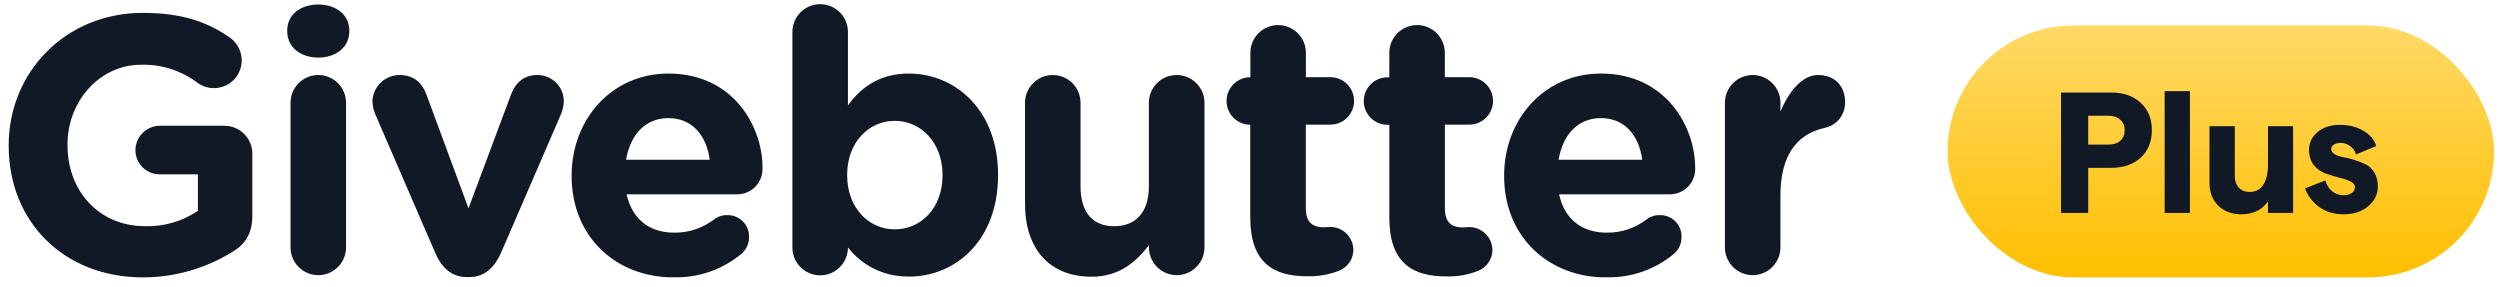 <svg width="183" height="21" viewBox="0 0 183 21" fill="none" xmlns="http://www.w3.org/2000/svg">
<path d="M39.319 5.491C38.249 5.491 37.689 6.185 37.421 6.882L34.293 15.249L31.22 6.934C30.925 6.106 30.336 5.491 29.24 5.491C28.73 5.494 28.241 5.693 27.872 6.046C27.504 6.399 27.285 6.88 27.261 7.389C27.269 7.729 27.342 8.065 27.476 8.377L31.861 18.512C32.316 19.581 33.062 20.281 34.159 20.281H34.374C35.47 20.281 36.214 19.555 36.672 18.512L41.057 8.377C41.184 8.072 41.257 7.746 41.272 7.415C41.272 7.16 41.221 6.907 41.123 6.672C41.024 6.437 40.88 6.223 40.698 6.044C40.517 5.865 40.301 5.724 40.064 5.629C39.827 5.534 39.574 5.487 39.319 5.491Z" fill="#121926"/>
<path d="M107.552 9.124C108.013 9.124 108.455 8.941 108.781 8.615C109.107 8.289 109.29 7.847 109.29 7.387C109.29 6.926 109.107 6.484 108.781 6.158C108.455 5.832 108.013 5.649 107.552 5.649H105.762V3.867C105.762 3.328 105.548 2.811 105.167 2.43C104.786 2.049 104.269 1.834 103.73 1.834C103.191 1.834 102.674 2.049 102.293 2.43C101.912 2.811 101.698 3.328 101.698 3.867V5.659H101.564C101.103 5.659 100.661 5.842 100.335 6.168C100.009 6.494 99.826 6.936 99.826 7.397C99.826 7.858 100.009 8.3 100.335 8.626C100.661 8.952 101.103 9.135 101.564 9.135H101.698V15.925C101.698 19.24 103.38 20.233 105.867 20.233C106.662 20.257 107.453 20.119 108.194 19.829C108.501 19.709 108.766 19.5 108.953 19.228C109.141 18.956 109.242 18.634 109.245 18.304C109.242 17.858 109.063 17.432 108.748 17.117C108.432 16.802 108.006 16.624 107.56 16.622C107.481 16.622 107.213 16.648 107.079 16.648C106.169 16.648 105.765 16.193 105.765 15.257V9.124H107.552Z" fill="#121926"/>
<path d="M23.299 5.491C22.76 5.491 22.243 5.705 21.862 6.086C21.481 6.467 21.267 6.984 21.267 7.523V18.11C21.267 18.648 21.481 19.165 21.862 19.546C22.243 19.927 22.76 20.142 23.299 20.142C23.838 20.142 24.355 19.927 24.736 19.546C25.117 19.165 25.331 18.648 25.331 18.11V7.523C25.331 6.984 25.117 6.467 24.736 6.086C24.355 5.705 23.838 5.491 23.299 5.491Z" fill="#121926"/>
<path d="M16.412 9.206H11.706C11.231 9.206 10.775 9.396 10.439 9.732C10.103 10.068 9.914 10.523 9.913 10.999C9.914 11.232 9.961 11.464 10.052 11.679C10.143 11.895 10.276 12.09 10.442 12.254C10.609 12.418 10.806 12.547 11.023 12.634C11.24 12.722 11.472 12.765 11.706 12.762H14.487V15.433C13.345 16.205 11.988 16.598 10.61 16.556C7.295 16.556 4.942 14.043 4.942 10.623V10.567C4.942 7.387 7.321 4.739 10.315 4.739C11.784 4.696 13.225 5.148 14.406 6.022C14.764 6.303 15.207 6.454 15.662 6.451C16.201 6.451 16.718 6.237 17.099 5.856C17.48 5.474 17.695 4.958 17.695 4.419C17.692 4.094 17.614 3.775 17.465 3.487C17.317 3.199 17.103 2.95 16.84 2.76C15.155 1.585 13.283 0.943 10.45 0.943C4.782 0.943 0.636 5.302 0.636 10.623V10.675C0.636 16.209 4.648 20.305 10.476 20.305C12.791 20.3 15.06 19.65 17.027 18.428C18.015 17.841 18.47 17.011 18.47 15.799V11.267C18.472 10.996 18.421 10.727 18.318 10.476C18.216 10.225 18.064 9.997 17.873 9.805C17.681 9.613 17.453 9.461 17.202 9.358C16.952 9.256 16.683 9.204 16.412 9.206Z" fill="#121926"/>
<path d="M133.081 5.491C131.877 5.491 130.915 6.774 130.328 8.165V7.523C130.328 6.984 130.114 6.467 129.733 6.086C129.352 5.705 128.835 5.491 128.296 5.491C127.757 5.491 127.24 5.705 126.859 6.086C126.478 6.467 126.264 6.984 126.264 7.523V18.11C126.264 18.648 126.478 19.165 126.859 19.546C127.24 19.927 127.757 20.142 128.296 20.142C128.835 20.142 129.352 19.927 129.733 19.546C130.114 19.165 130.328 18.648 130.328 18.11V14.313C130.328 11.422 131.477 9.845 133.536 9.366C133.975 9.284 134.37 9.048 134.649 8.699C134.929 8.351 135.075 7.914 135.06 7.468C135.06 6.319 134.337 5.491 133.081 5.491Z" fill="#121926"/>
<path d="M23.299 0.331C22.016 0.331 21.025 1.051 21.025 2.229V2.289C21.025 3.467 22.016 4.216 23.299 4.216C24.582 4.216 25.57 3.467 25.57 2.289V2.236C25.565 1.051 24.576 0.331 23.299 0.331Z" fill="#121926"/>
<path d="M86.128 5.491C85.589 5.491 85.072 5.705 84.691 6.086C84.31 6.467 84.096 6.984 84.096 7.523V13.646C84.096 15.57 83.107 16.558 81.556 16.558C80.005 16.558 79.096 15.57 79.096 13.646V7.523C79.096 6.984 78.882 6.467 78.501 6.086C78.119 5.705 77.603 5.491 77.064 5.491C76.525 5.491 76.008 5.705 75.627 6.086C75.246 6.467 75.032 6.984 75.032 7.523V14.929C75.032 18.217 76.824 20.255 79.897 20.255C81.959 20.255 83.16 19.153 84.104 17.949V18.11C84.104 18.648 84.318 19.165 84.699 19.546C85.08 19.927 85.597 20.142 86.136 20.142C86.675 20.142 87.192 19.927 87.573 19.546C87.954 19.165 88.168 18.648 88.168 18.11V7.523C88.168 7.256 88.115 6.991 88.012 6.744C87.91 6.497 87.759 6.272 87.57 6.084C87.38 5.895 87.155 5.745 86.908 5.644C86.66 5.542 86.395 5.49 86.128 5.491Z" fill="#121926"/>
<path d="M97.382 9.124C97.843 9.124 98.284 8.941 98.61 8.615C98.936 8.289 99.119 7.847 99.119 7.387C99.119 6.926 98.936 6.484 98.61 6.158C98.284 5.832 97.843 5.649 97.382 5.649H95.591V3.867C95.591 3.328 95.377 2.811 94.996 2.43C94.615 2.049 94.098 1.834 93.559 1.834C93.02 1.834 92.504 2.049 92.122 2.43C91.741 2.811 91.527 3.328 91.527 3.867V5.659H91.385C90.949 5.693 90.542 5.891 90.245 6.212C89.948 6.533 89.783 6.954 89.783 7.392C89.783 7.829 89.948 8.251 90.245 8.572C90.542 8.893 90.949 9.09 91.385 9.124H91.519V15.914C91.519 19.229 93.202 20.223 95.689 20.223C96.484 20.246 97.275 20.109 98.015 19.818C98.323 19.698 98.587 19.489 98.775 19.217C98.962 18.945 99.064 18.624 99.067 18.294C99.063 17.848 98.885 17.422 98.569 17.107C98.254 16.792 97.827 16.614 97.382 16.611C97.303 16.611 97.035 16.637 96.9 16.637C95.991 16.637 95.586 16.183 95.586 15.247V9.124H97.382Z" fill="#121926"/>
<path d="M117.189 5.384H117.147C112.999 5.405 110.102 8.767 110.102 12.844V12.897C110.102 17.129 113.07 20.097 117.147 20.297C117.295 20.297 117.442 20.297 117.589 20.297C119.404 20.344 121.174 19.724 122.563 18.554C122.731 18.403 122.864 18.217 122.955 18.01C123.046 17.803 123.091 17.579 123.089 17.353C123.096 17.142 123.06 16.933 122.984 16.736C122.907 16.54 122.792 16.362 122.644 16.212C122.497 16.061 122.32 15.943 122.126 15.863C121.931 15.783 121.722 15.743 121.511 15.747C121.154 15.734 120.805 15.848 120.523 16.067C119.693 16.701 118.675 17.04 117.631 17.029C117.456 17.029 117.29 17.022 117.134 17.006C115.581 16.843 114.49 15.896 114.127 14.225H122.176C122.432 14.232 122.687 14.187 122.925 14.092C123.163 13.996 123.378 13.853 123.558 13.67C123.737 13.487 123.877 13.27 123.968 13.03C124.059 12.791 124.1 12.535 124.087 12.279C124.087 9.314 121.974 5.384 117.189 5.384ZM117.147 11.693H114.087C114.406 9.853 115.486 8.665 117.147 8.646H117.189C118.901 8.646 119.968 9.876 120.21 11.693H117.147Z" fill="#121926"/>
<path d="M66.532 5.384C66.188 5.382 65.844 5.41 65.504 5.468C63.961 5.731 62.876 6.603 62.069 7.71V2.337C62.069 1.798 61.854 1.281 61.473 0.9C61.092 0.519 60.575 0.305 60.036 0.305C59.498 0.305 58.981 0.519 58.6 0.9C58.218 1.281 58.004 1.798 58.004 2.337V18.11C58.001 18.649 58.212 19.167 58.59 19.55C58.969 19.934 59.484 20.151 60.023 20.155C60.562 20.158 61.081 19.948 61.464 19.569C61.848 19.19 62.065 18.675 62.069 18.136V18.11C62.916 19.201 64.142 19.934 65.504 20.165C65.844 20.22 66.188 20.248 66.532 20.247C69.929 20.247 73.057 17.618 73.057 12.836V12.781C73.057 8.004 69.874 5.384 66.532 5.384ZM68.993 12.844C68.993 15.244 67.394 16.787 65.504 16.787H65.489C63.591 16.787 62.013 15.21 62.013 12.844V12.789C62.013 10.423 63.591 8.846 65.489 8.846H65.504C67.394 8.846 68.993 10.423 68.993 12.789V12.844Z" fill="#121926"/>
<path d="M48.93 5.384H48.888C44.74 5.405 41.843 8.767 41.843 12.844V12.897C41.843 17.129 44.811 20.097 48.888 20.297C49.035 20.297 49.182 20.297 49.33 20.297C51.145 20.344 52.914 19.724 54.303 18.554C54.471 18.403 54.605 18.217 54.696 18.01C54.786 17.803 54.832 17.579 54.829 17.353C54.836 17.142 54.801 16.933 54.724 16.736C54.648 16.54 54.532 16.362 54.385 16.212C54.237 16.061 54.061 15.943 53.866 15.863C53.671 15.783 53.462 15.743 53.252 15.747C52.895 15.734 52.545 15.848 52.263 16.067C51.434 16.701 50.416 17.04 49.372 17.029C49.196 17.029 49.031 17.022 48.875 17.006C47.321 16.843 46.246 15.896 45.867 14.225H53.917C54.173 14.231 54.427 14.184 54.663 14.087C54.9 13.991 55.114 13.846 55.293 13.662C55.471 13.479 55.609 13.261 55.699 13.021C55.789 12.782 55.828 12.527 55.815 12.271C55.828 9.314 53.715 5.384 48.93 5.384ZM48.888 11.693H45.828C46.146 9.853 47.227 8.665 48.888 8.646H48.93C50.641 8.646 51.709 9.876 51.951 11.693H48.888Z" fill="#121926"/>
<rect x="142.561" y="1.867" width="40" height="18.438" rx="9.219" fill="url(#paint0_linear_1046_4021)"/>
<path d="M150.867 15.586V6.771H154.519C155.434 6.771 156.16 7.023 156.697 7.527C157.243 8.022 157.516 8.69 157.516 9.529C157.516 10.368 157.243 11.04 156.697 11.544C156.16 12.039 155.434 12.287 154.519 12.287H152.857V15.586H150.867ZM152.857 10.587H154.317C154.695 10.587 154.989 10.495 155.199 10.31C155.417 10.117 155.526 9.856 155.526 9.529C155.526 9.202 155.417 8.946 155.199 8.761C154.989 8.568 154.695 8.471 154.317 8.471H152.857V10.587ZM158.452 15.586V6.671H160.303V15.586H158.452ZM167.856 9.239V15.586H166.017V14.742C165.572 15.372 164.926 15.687 164.078 15.687C163.373 15.687 162.806 15.477 162.378 15.057C161.95 14.637 161.736 14.079 161.736 13.382V9.239H163.587V12.891C163.587 13.235 163.683 13.517 163.876 13.735C164.078 13.945 164.342 14.05 164.67 14.05C165.106 14.05 165.438 13.878 165.664 13.533C165.9 13.181 166.017 12.677 166.017 12.022V9.239H167.856ZM171.565 15.687C170.843 15.687 170.234 15.502 169.739 15.133C169.252 14.763 168.916 14.314 168.732 13.785L170.218 13.206C170.293 13.517 170.453 13.777 170.696 13.987C170.94 14.188 171.229 14.289 171.565 14.289C171.809 14.289 172.006 14.234 172.157 14.125C172.308 14.016 172.384 13.873 172.384 13.697C172.384 13.521 172.266 13.378 172.031 13.269C171.804 13.16 171.523 13.068 171.187 12.992C170.86 12.908 170.532 12.807 170.205 12.69C169.878 12.564 169.596 12.358 169.361 12.073C169.135 11.779 169.021 11.409 169.021 10.965C169.021 10.453 169.227 10.02 169.638 9.668C170.058 9.315 170.608 9.139 171.288 9.139C171.934 9.139 172.501 9.281 172.988 9.567C173.483 9.852 173.802 10.226 173.945 10.688L172.459 11.305C172.384 11.036 172.237 10.83 172.018 10.688C171.809 10.536 171.586 10.461 171.351 10.461C171.141 10.461 170.969 10.503 170.835 10.587C170.709 10.671 170.646 10.78 170.646 10.914C170.646 11.065 170.73 11.191 170.898 11.292C171.066 11.384 171.275 11.456 171.527 11.506C171.779 11.548 172.052 11.615 172.346 11.707C172.648 11.8 172.925 11.909 173.177 12.035C173.429 12.152 173.639 12.354 173.806 12.639C173.974 12.916 174.058 13.256 174.058 13.659C174.058 14.222 173.823 14.7 173.353 15.095C172.891 15.489 172.295 15.687 171.565 15.687Z" fill="#121926"/>
<defs>
<linearGradient id="paint0_linear_1046_4021" x1="162.561" y1="20.305" x2="162.561" y2="1.867" gradientUnits="userSpaceOnUse">
<stop stop-color="#FFBF00"/>
<stop offset="1" stop-color="#FFD966"/>
</linearGradient>
</defs>
</svg>
